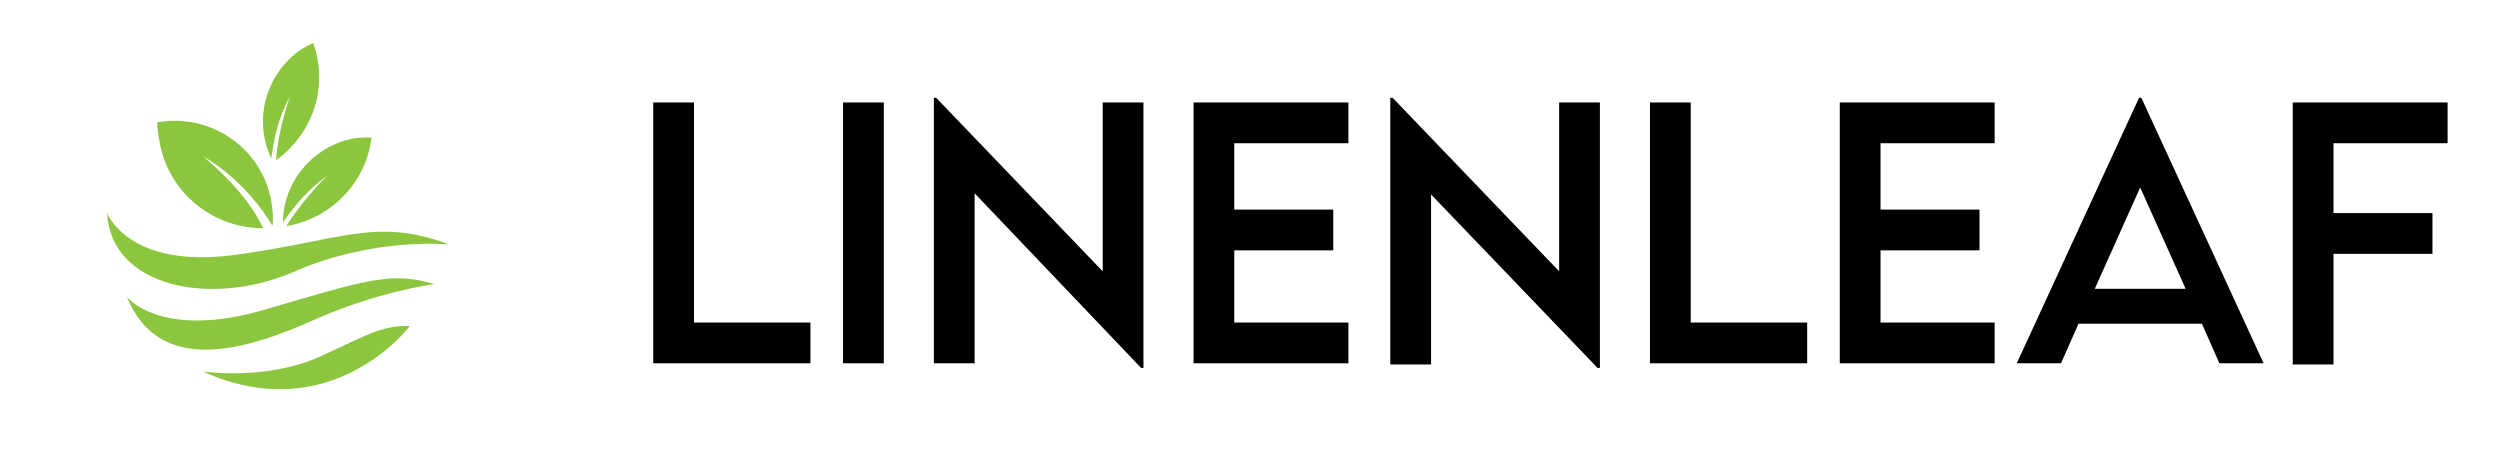<svg xml:space="preserve" style="enable-background:new 0 0 214.7 38.8;" viewBox="0 0 214.7 38.8" y="0px" x="0px" xmlns:xlink="http://www.w3.org/1999/xlink" xmlns="http://www.w3.org/2000/svg" id="Layer_1" version="1.1">
<style type="text/css">
	.st0{fill:#8CC63F;}
</style>
<g>
	<path d="M23.3,17.3c0.1,0.7,0.2,1.4,0.1,2.1c-0.7-1.2-2.7-4.1-6-6c0,0,3.7,2.9,5.2,6.2c-4.3,0-8.1-3-8.9-7.4
		c-0.1-0.6-0.2-1.1-0.2-1.7C18.1,9.7,22.5,12.7,23.3,17.3z" class="st0"></path>
	<path d="M28.1,15.1c-1.7,1.2-2.9,2.7-3.8,4c0-3.4,2.5-6.5,6-7.2c0.6-0.1,1.1-0.1,1.6-0.1c-0.4,3.7-3.3,6.9-7.2,7.6
		c0,0-0.1,0-0.1,0C26.1,17,28.1,15.1,28.1,15.1z" class="st0"></path>
	<path d="M24.9,8.3c-1,1.8-1.4,3.7-1.6,5.3c-1.5-3.1-0.6-6.9,2.2-9.1c0.4-0.3,0.9-0.6,1.4-0.8c1.3,3.6,0.1,7.6-3.1,10
		c0,0,0,0-0.1,0.1C23.9,11,24.9,8.3,24.9,8.3z" class="st0"></path>
	<path d="M10.9,25.5c0,0,2.9,3.7,11.8,1.1s10.9-3.3,14.6-2.2c0,0-4.8,0.6-10.4,3.1S13.7,32.4,10.9,25.5z" class="st0"></path>
	<path d="M17.4,31.9c0,0,5.3,0.8,9.9-1.2c3.8-1.7,5.4-2.8,7.9-2.7C35.2,28,28.5,36.9,17.4,31.9z" class="st0"></path>
	<path d="M9.2,18.3c0,0,1.8,4.8,10.9,3.6s12.1-3.3,18.5-0.9c0,0-6.5-0.7-13.5,2.4C18,26.4,9.5,24.6,9.2,18.3z" class="st0"></path>
</g>
<g>
	<path d="M69.6,27.7v3.5H56.1V8.8h3.5v18.9H69.6z"></path>
	<path d="M72.4,8.8h3.5v22.4h-3.5V8.8z"></path>
	<path d="M98.2,8.8v22.8H98L83.7,16.6v14.6h-3.5V8.4h0.2l14.3,14.9V8.8H98.2z"></path>
	<path d="M106,12.3V18h8.5v3.5H106v6.2h9.8v3.5h-13.3V8.8h13.3v3.5H106z"></path>
	<path d="M137.4,8.8v22.8h-0.2l-14.3-14.9v14.6h-3.5V8.4h0.2l14.3,14.9V8.8H137.4z"></path>
	<path d="M155.2,27.7v3.5h-13.5V8.8h3.5v18.9H155.2z"></path>
	<path d="M161.5,12.3V18h8.5v3.5h-8.5v6.2h9.8v3.5H158V8.8h13.3v3.5H161.5z"></path>
	<path d="M189.1,27.8h-10.6l-1.5,3.4h-3.8l10.5-22.8h0.2l10.5,22.8h-3.8L189.1,27.8z M187.7,24.8l-3.9-8.7l-3.9,8.7H187.7z"></path>
	<path d="M200.4,12.3v6h8.5v3.5h-8.5v9.5h-3.5V8.8h13.3v3.5H200.4z"></path>
</g>
</svg>
